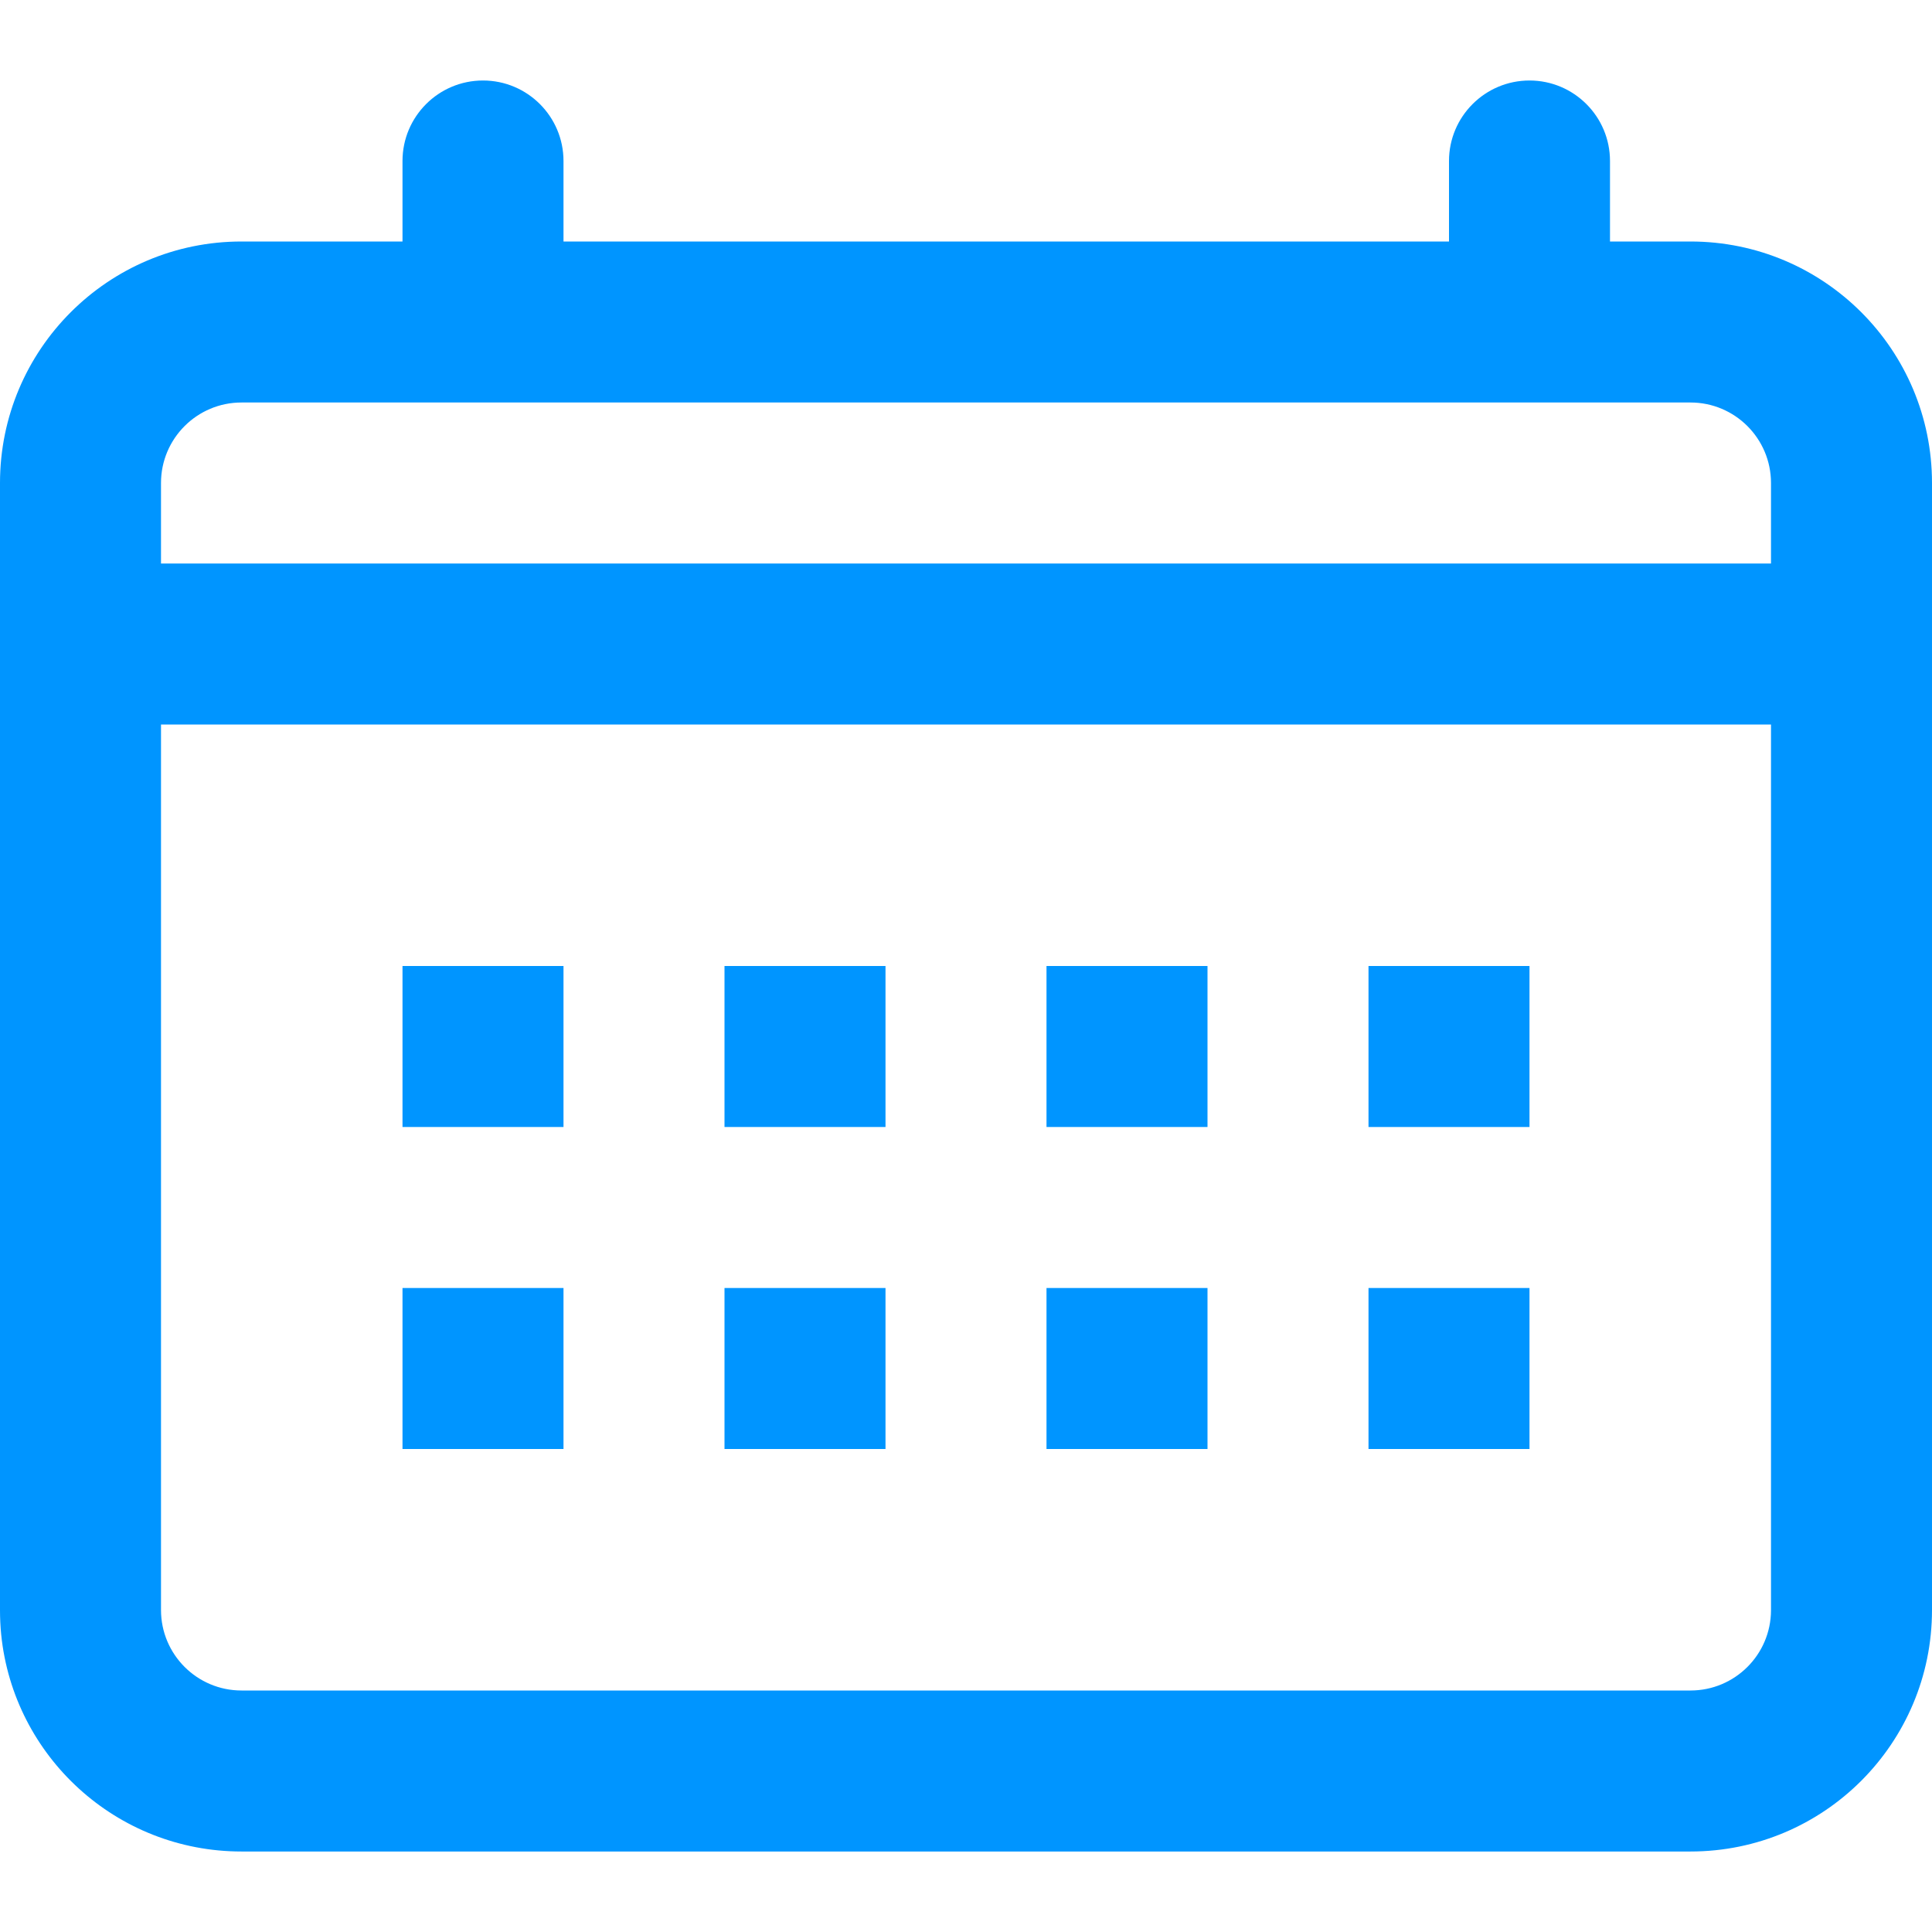 <svg fill="none" height="300" viewBox="0 0 24 22" width="300" xmlns="http://www.w3.org/2000/svg" version="1.1" xmlns:xlink="http://www.w3.org/1999/xlink" xmlns:svgjs="http://svgjs.dev/svgjs"><g transform="matrix(1,0,0,1,0,0)"><g fill="#000"><path d="m7 11v2h-2v-2z" fill="#0095ffff" data-original-color="#000000ff" stroke="none"/><path d="m11 11h-2v2h2z" fill="#0095ffff" data-original-color="#000000ff" stroke="none"/><path d="m13 11h2v2h-2z" fill="#0095ffff" data-original-color="#000000ff" stroke="none"/><path d="m19 13v-2h-2v2z" fill="#0095ffff" data-original-color="#000000ff" stroke="none"/><path d="m7 15v2h-2v-2z" fill="#0095ffff" data-original-color="#000000ff" stroke="none"/><path d="m11 15h-2v2h2z" fill="#0095ffff" data-original-color="#000000ff" stroke="none"/><path d="m13 15h2v2h-2z" fill="#0095ffff" data-original-color="#000000ff" stroke="none"/><path d="m19 17v-2h-2v2z" fill="#0095ffff" data-original-color="#000000ff" stroke="none"/><path clip-rule="evenodd" d="m7 1c0-.552-.448-1-1-1s-1 .448-1 1v1h-2c-1.657 0-3 1.343-3 3v14c0 .104.005.206.015.307.154 1.513 1.431 2.693 2.985 2.693h18c1.657 0 3-1.343 3-3v-14c0-1.657-1.343-3-3-3h-1v-1c0-.552-.448-1-1-1s-1 .448-1 1v1h-11zm15 5v-1c0-.552-.448-1-1-1h-18c-.552 0-1 .448-1 1v1zm-20 2v11c0 .552.448 1 1 1h18c.55 0 .997-.444 1-.994v-.006-11z" fill-rule="evenodd" fill="#0095ffff" data-original-color="#000000ff" stroke="none"/></g></g></svg>